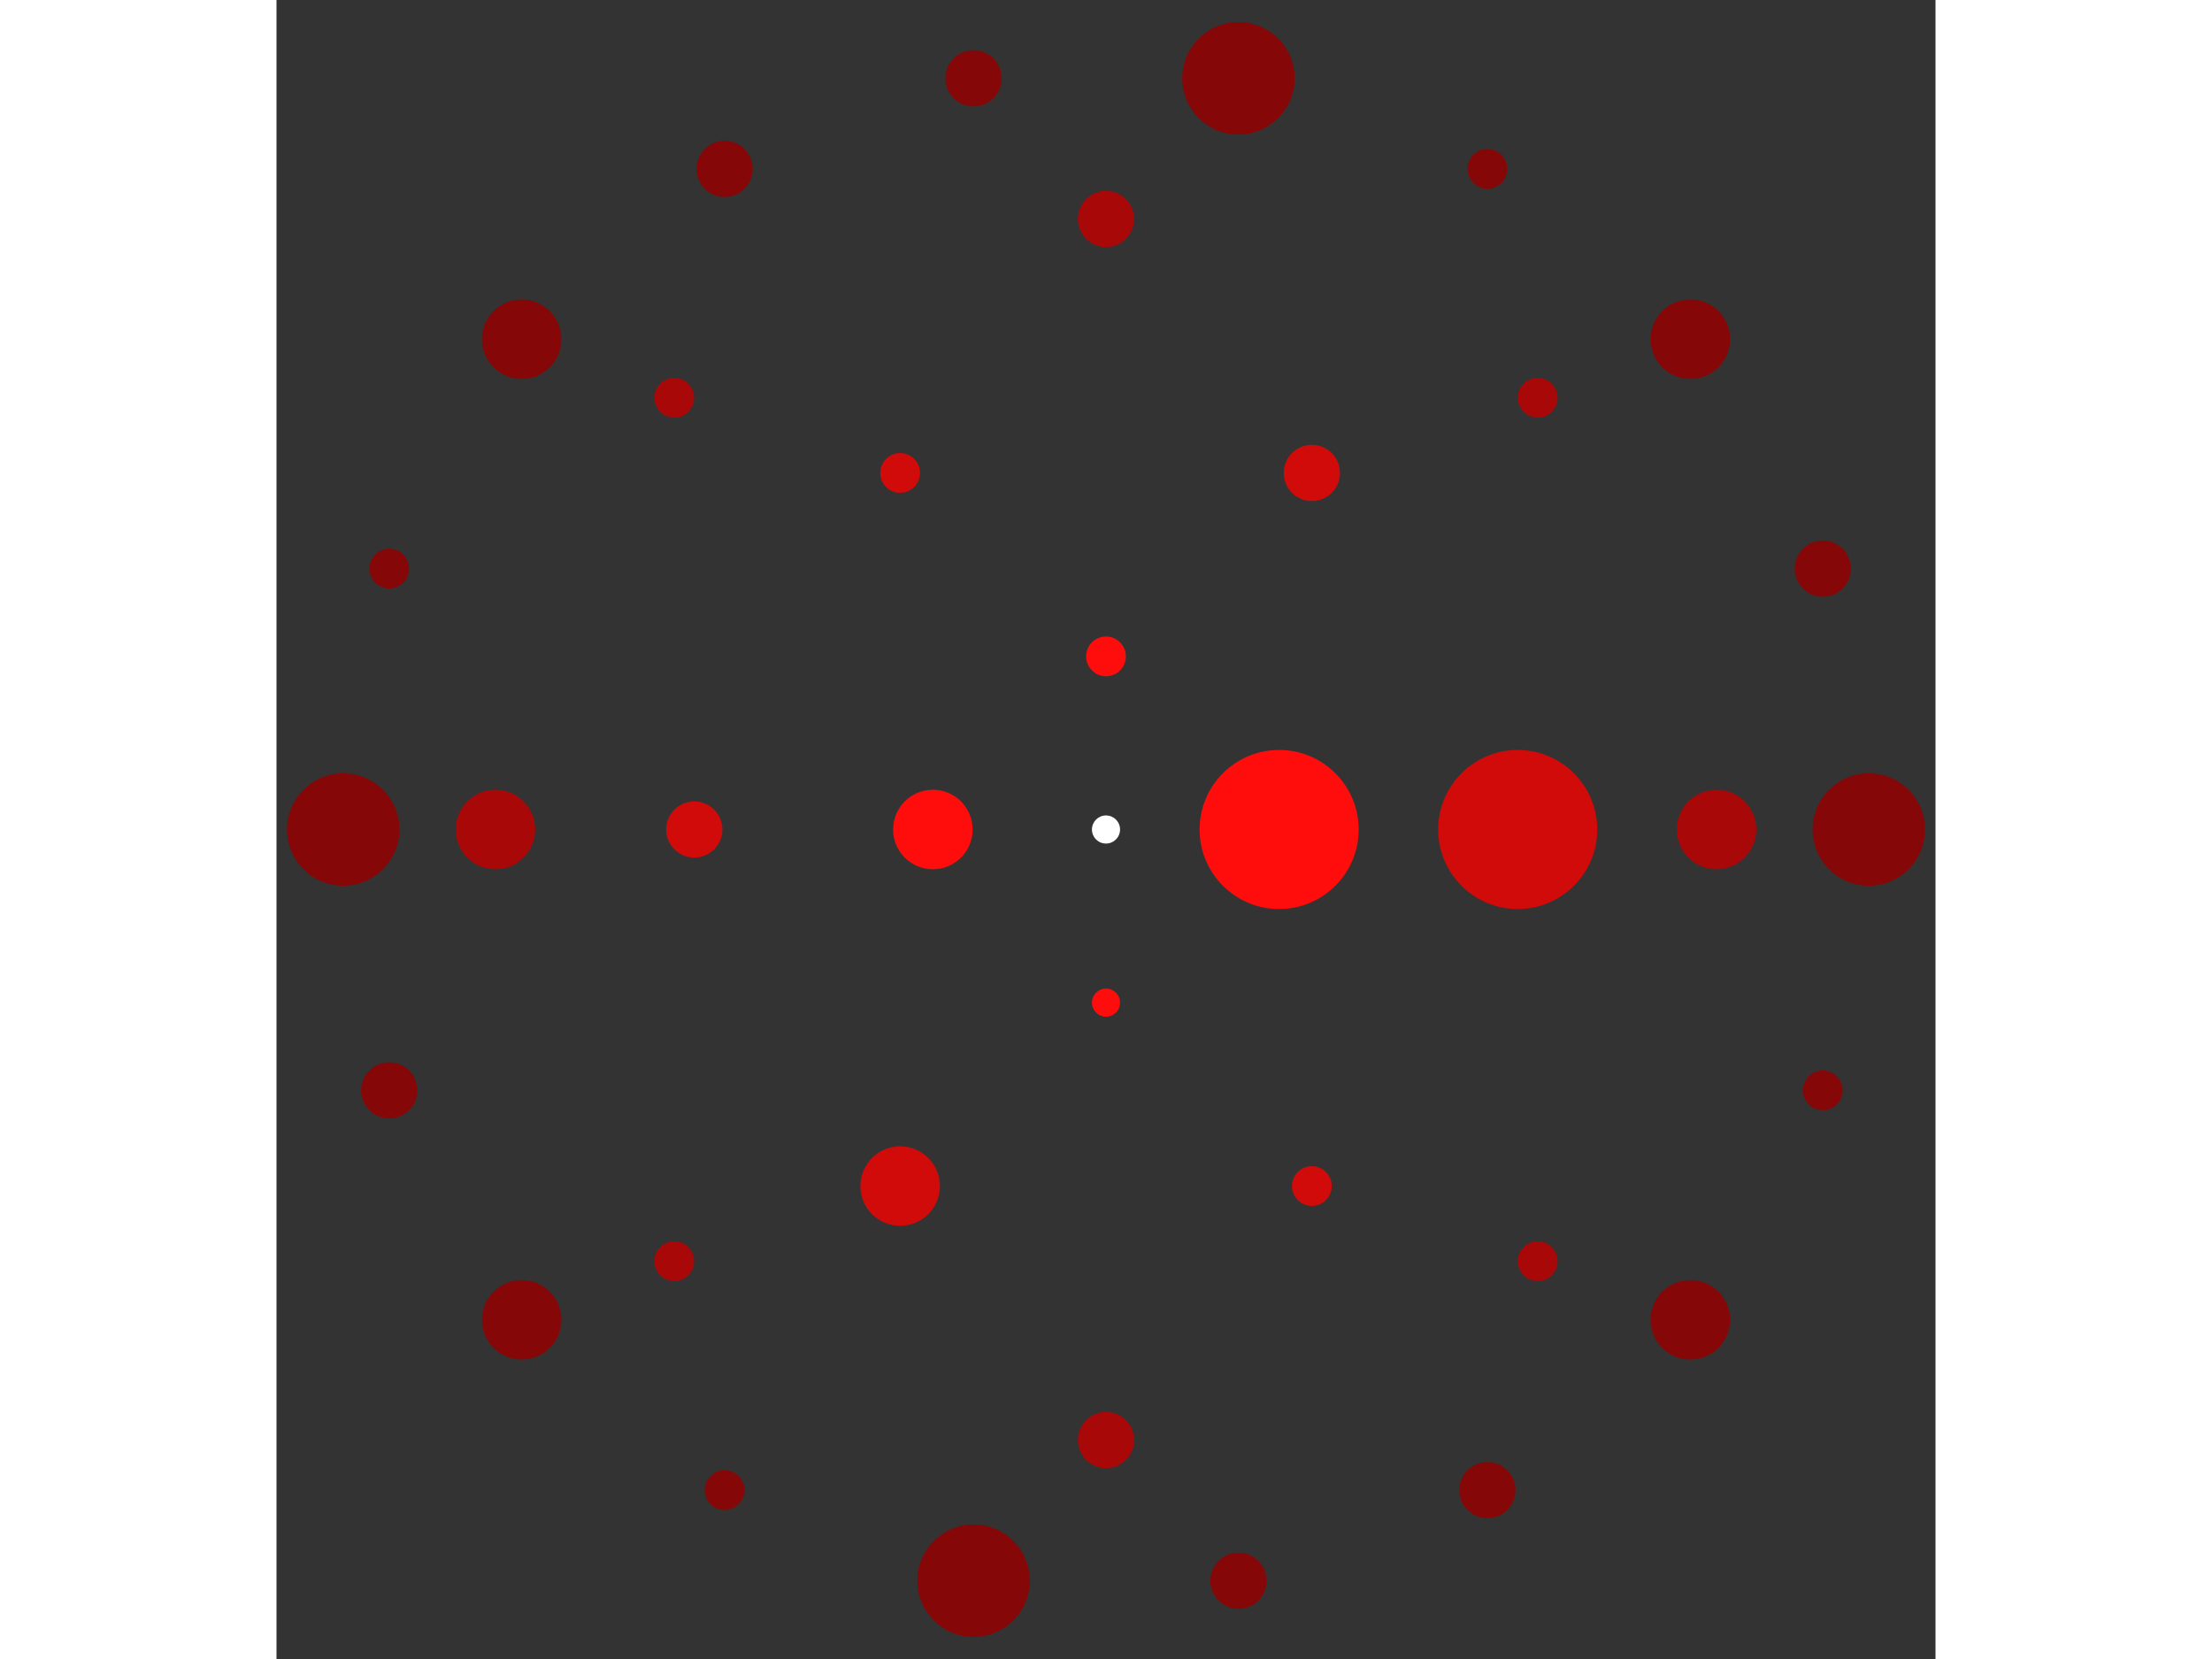 <svg xmlns="http://www.w3.org/2000/svg" viewBox="-59 -59 118 118" width="200" height="150">
<rect x="-59" y="-59" width="118" height="118" fill="#333333" stroke="none"/>
<circle cx="0" cy="0" r="1" fill="rgb(255,255,255)" />
<circle cx="12.314" cy="0" r="5.657" fill="rgb(255,13,13)" />
<circle cx="7.53997184945762e-16" cy="12.314" r="1" fill="rgb(255,13,13)" />
<circle cx="-12.314" cy="1.50799436989152e-15" r="2.828" fill="rgb(255,13,13)" />
<circle cx="-2.26199155483729e-15" cy="-12.314" r="1.414" fill="rgb(255,13,13)" />
<circle cx="29.284" cy="0" r="5.657" fill="rgb(209,10,10)" />
<circle cx="14.642" cy="25.361" r="1.414" fill="rgb(209,10,10)" />
<circle cx="-14.642" cy="25.361" r="2.828" fill="rgb(209,10,10)" />
<circle cx="-29.284" cy="3.58628890485671e-15" r="2" fill="rgb(209,10,10)" />
<circle cx="-14.642" cy="-25.361" r="1.414" fill="rgb(209,10,10)" />
<circle cx="14.642" cy="-25.361" r="2" fill="rgb(209,10,10)" />
<circle cx="43.426" cy="0" r="2.828" fill="rgb(168,8,8)" />
<circle cx="30.707" cy="30.707" r="1.414" fill="rgb(168,8,8)" />
<circle cx="2.65910050866385e-15" cy="43.426" r="2" fill="rgb(168,8,8)" />
<circle cx="-30.707" cy="30.707" r="1.414" fill="rgb(168,8,8)" />
<circle cx="-43.426" cy="5.31820101732770e-15" r="2.828" fill="rgb(168,8,8)" />
<circle cx="-30.707" cy="-30.707" r="1.414" fill="rgb(168,8,8)" />
<circle cx="-7.97730152599154e-15" cy="-43.426" r="2" fill="rgb(168,8,8)" />
<circle cx="30.707" cy="-30.707" r="1.414" fill="rgb(168,8,8)" />
<circle cx="54.255" cy="0" r="4" fill="rgb(133,7,7)" />
<circle cx="50.983" cy="18.556" r="1.414" fill="rgb(133,7,7)" />
<circle cx="41.562" cy="34.874" r="2.828" fill="rgb(133,7,7)" />
<circle cx="27.127" cy="46.986" r="2" fill="rgb(133,7,7)" />
<circle cx="9.421" cy="53.431" r="2" fill="rgb(133,7,7)" />
<circle cx="-9.421" cy="53.431" r="4" fill="rgb(133,7,7)" />
<circle cx="-27.127" cy="46.986" r="1.414" fill="rgb(133,7,7)" />
<circle cx="-41.562" cy="34.874" r="2.828" fill="rgb(133,7,7)" />
<circle cx="-50.983" cy="18.556" r="2" fill="rgb(133,7,7)" />
<circle cx="-54.255" cy="6.64430087913978e-15" r="4" fill="rgb(133,7,7)" />
<circle cx="-50.983" cy="-18.556" r="1.414" fill="rgb(133,7,7)" />
<circle cx="-41.562" cy="-34.874" r="2.828" fill="rgb(133,7,7)" />
<circle cx="-27.127" cy="-46.986" r="2" fill="rgb(133,7,7)" />
<circle cx="-9.421" cy="-53.431" r="2" fill="rgb(133,7,7)" />
<circle cx="9.421" cy="-53.431" r="4" fill="rgb(133,7,7)" />
<circle cx="27.127" cy="-46.986" r="1.414" fill="rgb(133,7,7)" />
<circle cx="41.562" cy="-34.874" r="2.828" fill="rgb(133,7,7)" />
<circle cx="50.983" cy="-18.556" r="2" fill="rgb(133,7,7)" /></svg>
